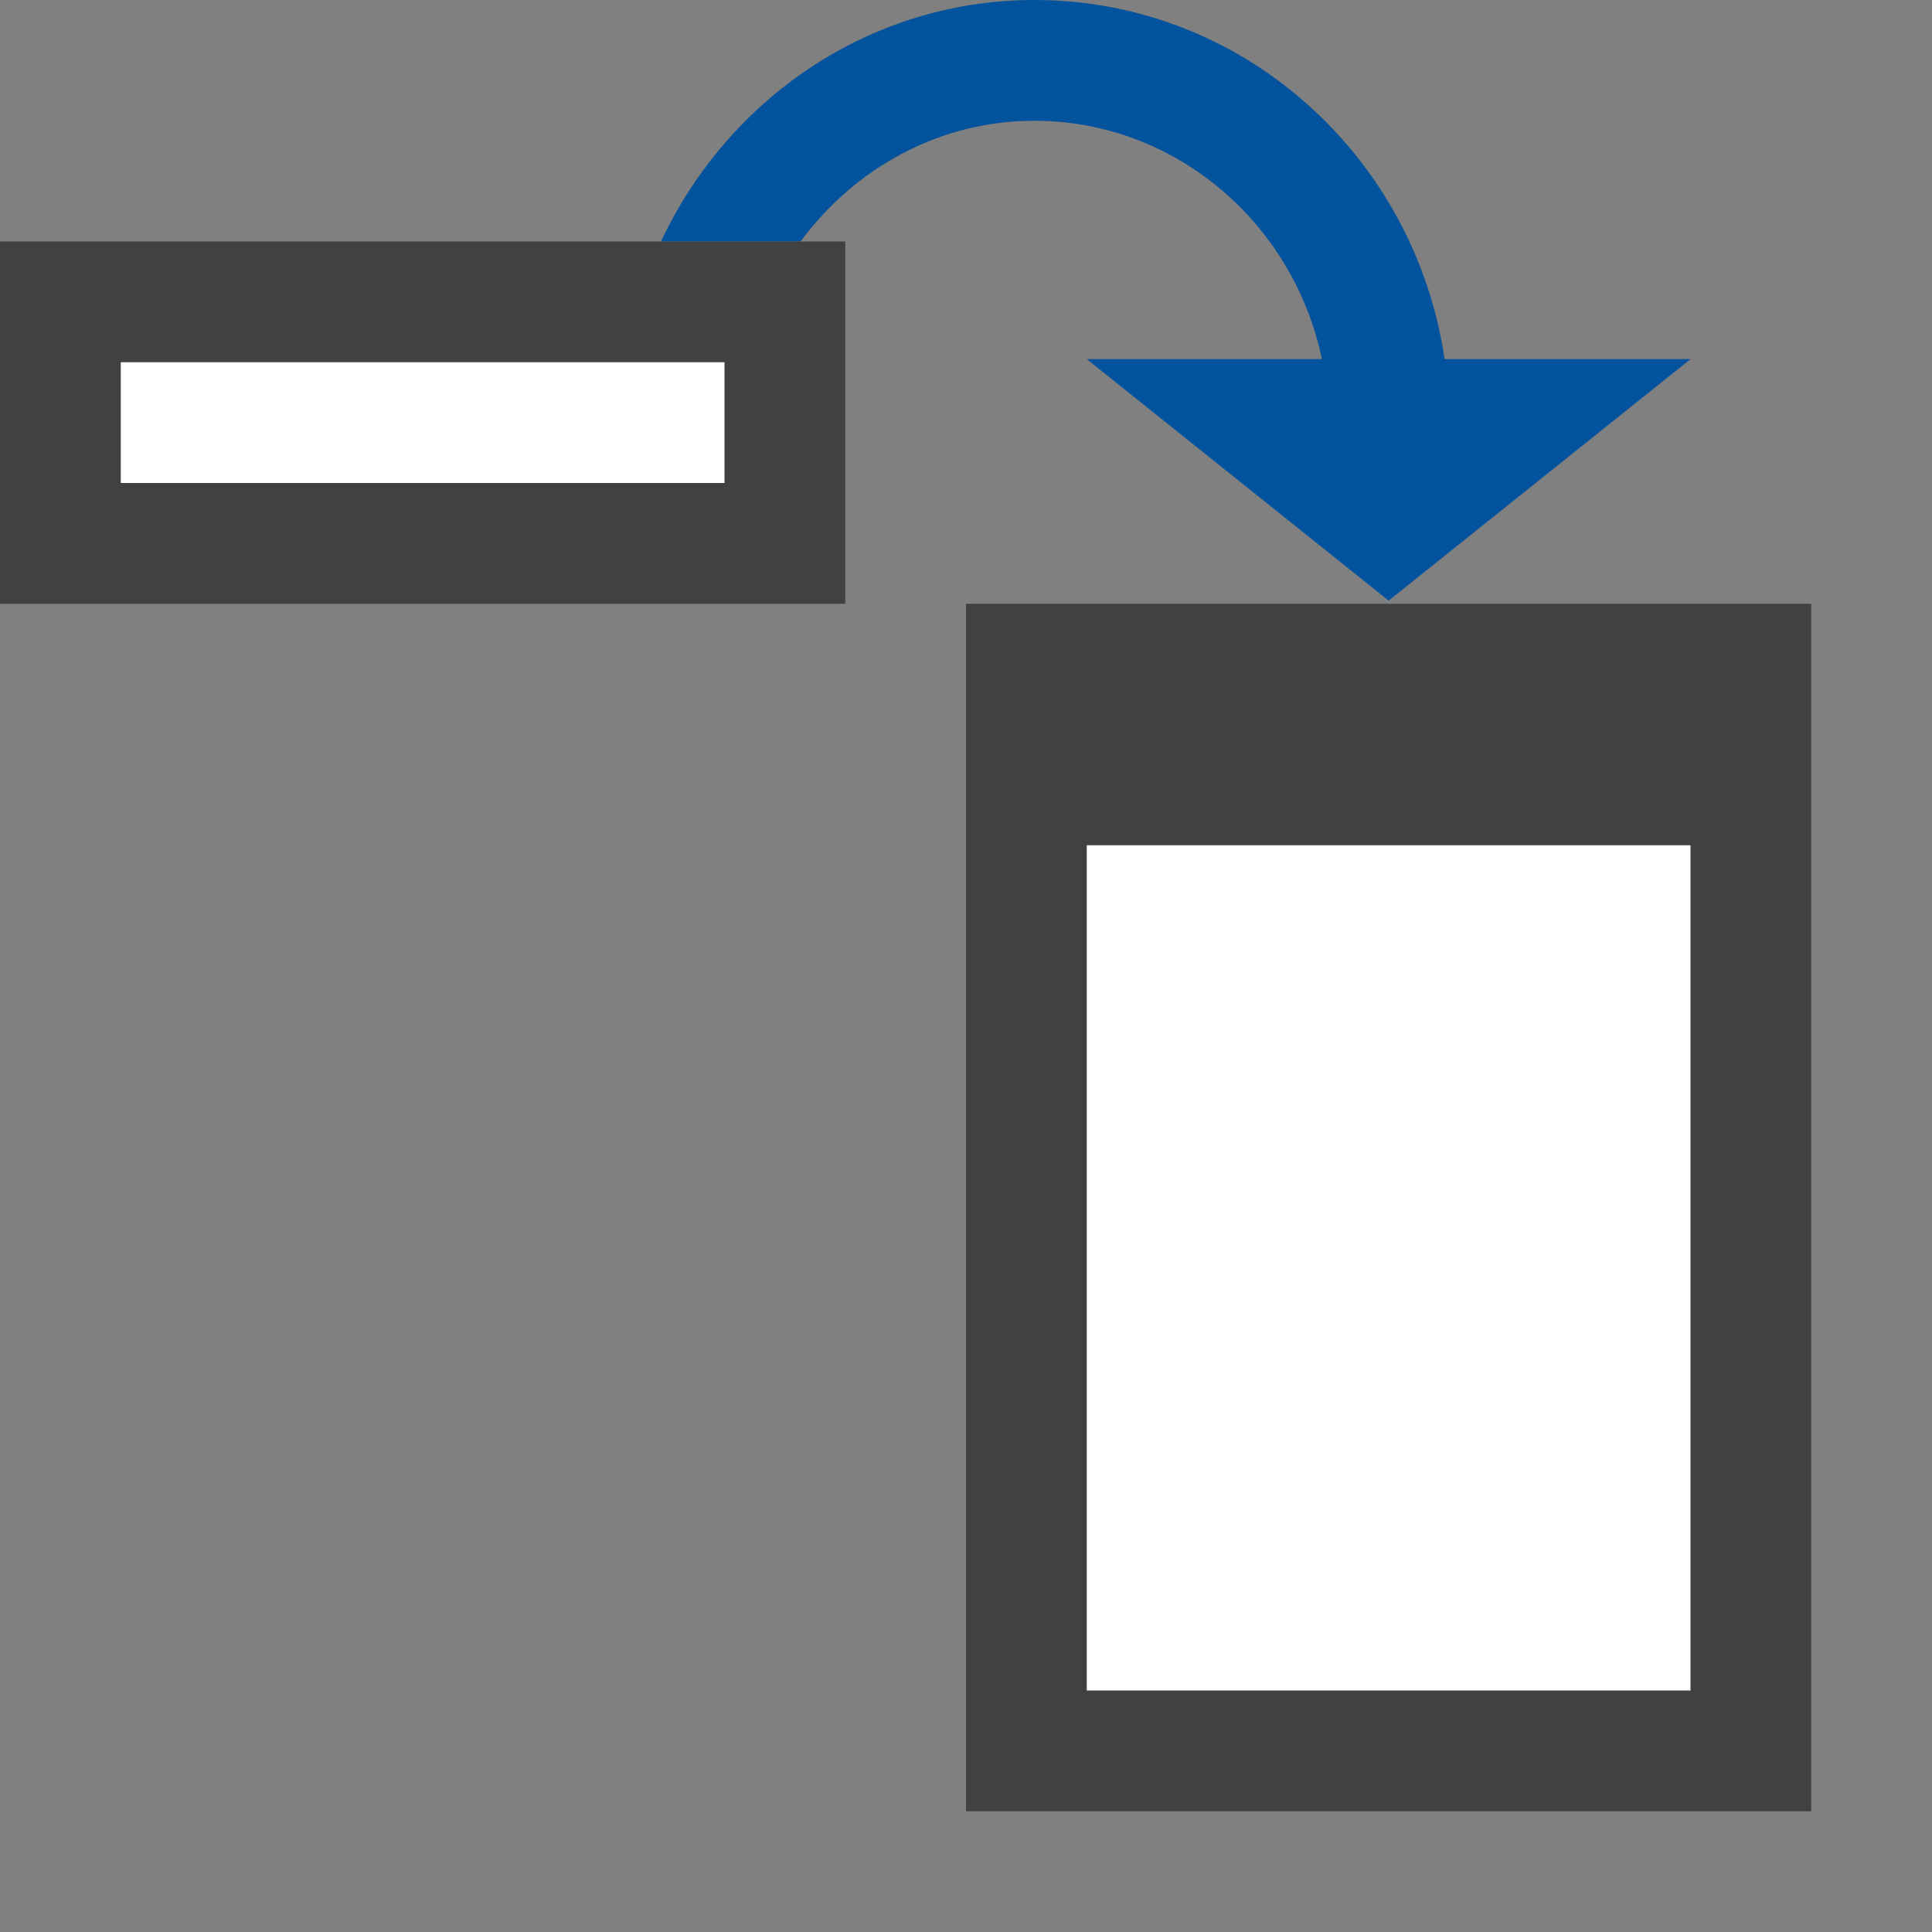 <?xml version="1.0" encoding="utf-8"?>
<!DOCTYPE svg PUBLIC "-//W3C//DTD SVG 1.1//EN" "http://www.w3.org/Graphics/SVG/1.1/DTD/svg11.dtd">
<svg version="1.1" id="Icon" xmlns="http://www.w3.org/2000/svg" xmlns:xlink="http://www.w3.org/1999/xlink" x="0px" y="0px"
	 width="16px" height="16px" viewBox="0 0 16 16" enable-background="new 0 0 16 16" xml:space="preserve">
<rect x="0" y="0" width="16" height="16" fill="#808080" stroke="none"/>
<path fill="#00539C" d="M8.567,0C7.199,0,6.027,0.821,5.474,2h1.156
	c0.445-0.603,1.144-1,1.936-1c1.343,0,2.436,1.121,2.436,2.5
	c0,0.171-0.017,0.338-0.049,0.5h1c0.023-0.165,0.049-0.329,0.049-0.5
	C12.003,1.567,10.465,0,8.567,0z"/>
<rect x="8" y="5" fill="#414141" width="7" height="10"/>
<g>
	<rect x="0.5" y="2.5" fill="#FFFFFF" width="6" height="2"/>
	<path fill="#414141" d="M6,3v1H1V3H6 M7,2H0v3h7V2L7,2z"/>
</g>
<rect x="9" y="7" fill="#FFFFFF" width="5" height="7"/>
<polygon fill="#00539C" points="11.5,4.974 9,2.974 14,2.974 "/>
</svg>
